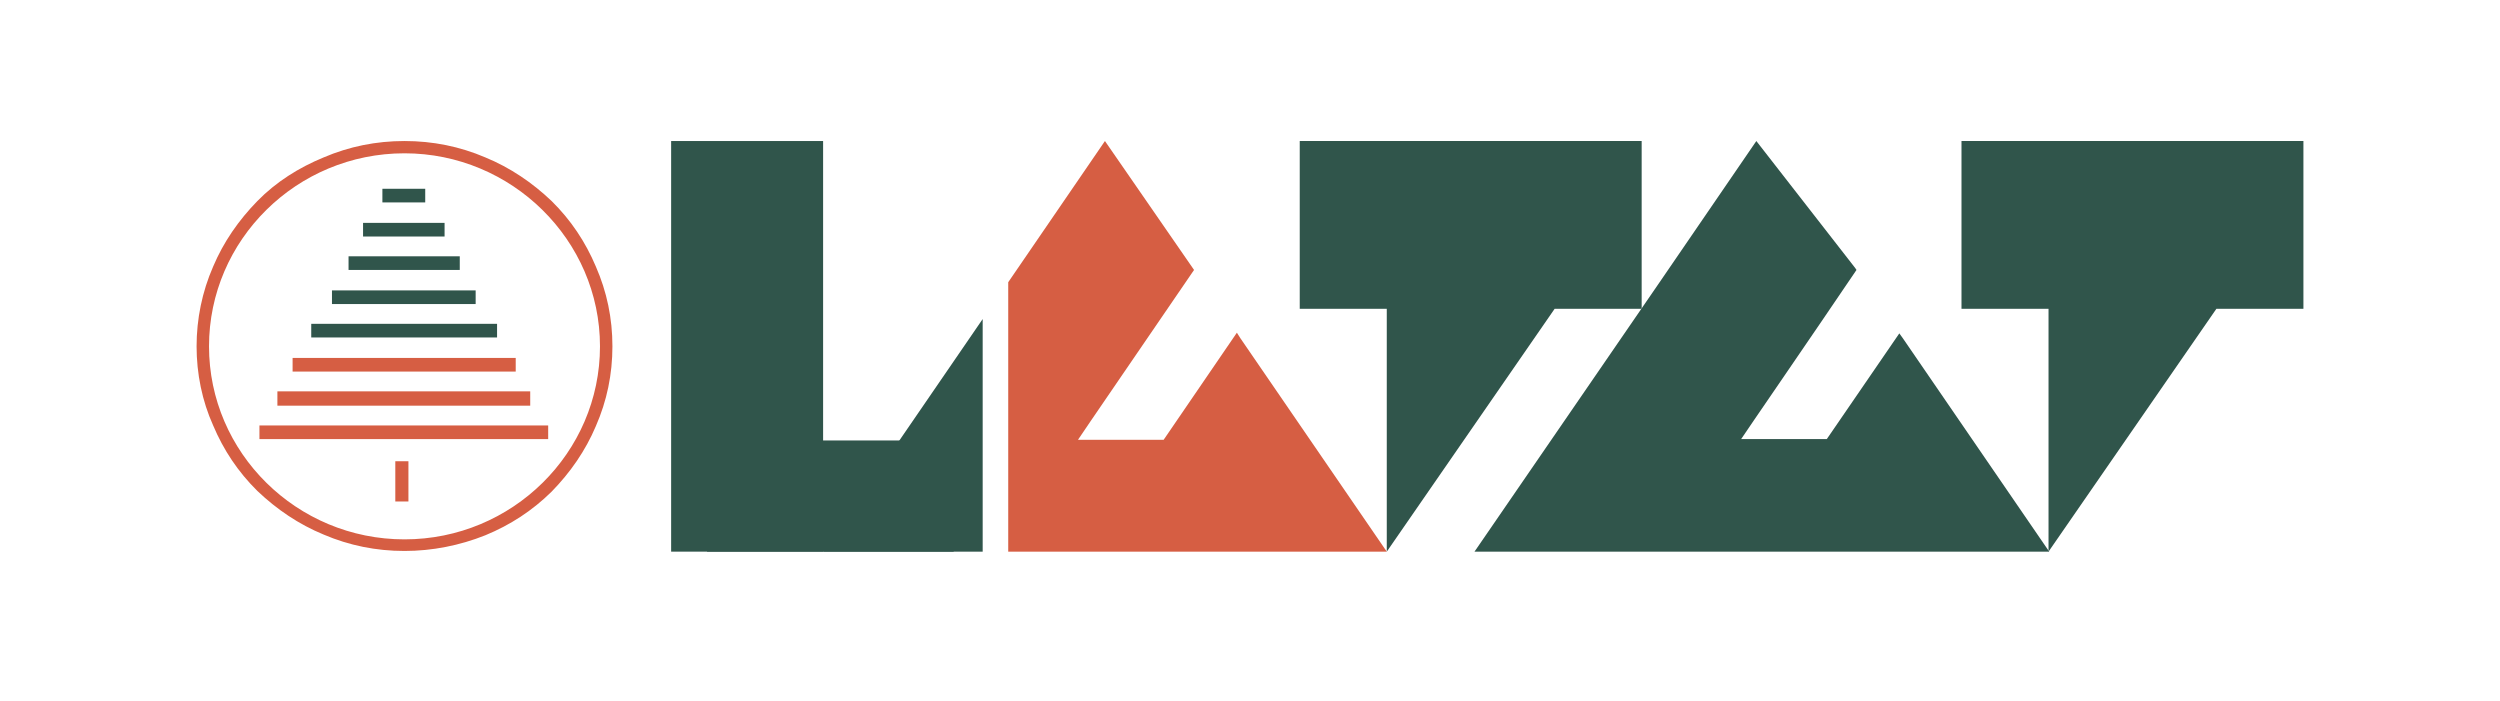 <?xml version="1.0" encoding="UTF-8"?> <svg xmlns="http://www.w3.org/2000/svg" width="585" height="164" viewBox="0 0 585 164" fill="none"><path d="M192.607 33H157.046V129.085H192.607V33Z" fill="#30554B"></path><path d="M192.607 129.085H229.946V74.658L192.607 129.085Z" fill="#30554B"></path><path d="M289.429 77.85L272.295 102.909H252.252C252.413 102.59 270.032 76.892 279.407 63.166L258.556 33L235.926 66.039V129.085H258.879H260.334H324.505L290.237 79.127L289.429 77.85Z" fill="#D65E43"></path><path d="M384.149 33H304.138V72.264H324.505V129.085L363.783 72.264H384.149V33Z" fill="#30554B"></path><path d="M539 33H458.989V72.264H479.355V129.085L518.633 72.264H539V33Z" fill="#30554B"></path><path d="M445.249 79.127L444.441 78.01L427.469 102.749H407.426C407.587 102.43 425.044 77.052 434.419 63.166L434.096 62.687L410.982 33L388.352 66.039L345.033 129.085H390.938H397.081H413.891H415.346H479.517L445.249 79.127Z" fill="#30554B"></path><path d="M223.157 103.068H165.451V129.085H223.157V103.068Z" fill="#30554B"></path><path d="M94.653 128.925C88.026 128.925 81.722 127.648 75.742 125.094C69.923 122.7 64.75 119.189 60.224 114.879C55.698 110.41 52.304 105.303 49.879 99.557C47.293 93.811 46 87.427 46 81.042C46 74.658 47.293 68.274 49.879 62.368C52.304 56.622 55.86 51.515 60.224 47.046C64.588 42.577 69.923 39.225 75.742 36.831C81.722 34.277 88.026 33 94.653 33C101.281 33 107.585 34.277 113.565 36.831C119.384 39.225 124.557 42.736 129.083 47.046C133.609 51.515 137.003 56.622 139.428 62.368C142.014 68.274 143.307 74.498 143.307 81.042C143.307 87.586 142.014 93.811 139.428 99.717C137.003 105.463 133.447 110.57 129.083 115.039C124.557 119.508 119.384 122.86 113.565 125.254C107.585 127.648 101.119 128.925 94.653 128.925ZM94.653 35.873C69.438 35.873 48.91 56.143 48.91 81.042C48.91 105.941 69.438 126.212 94.653 126.212C119.869 126.212 140.397 105.941 140.397 81.042C140.397 56.143 119.708 35.873 94.653 35.873Z" fill="#D65E43"></path><path d="M94.653 99.557H94.492H60.709V102.749H94.492H94.653H128.274V99.557H94.653Z" fill="#D65E43"></path><path d="M94.653 91.577H94.492H64.912V94.928H94.492H94.653H124.072V91.577H94.653Z" fill="#D65E43"></path><path d="M94.653 83.756H94.492H68.468V86.948H94.492H94.653H120.677V83.756H94.653Z" fill="#D65E43"></path><path d="M94.653 75.775H94.492H72.832V78.967H94.492H94.653H116.313V75.775H94.653Z" fill="#30554B"></path><path d="M94.653 67.954H94.492H77.681V71.147H94.492H94.653H111.302V67.954H94.653Z" fill="#30554B"></path><path d="M94.653 59.974H94.492H81.561V63.166H94.492H94.653H107.585V59.974H94.653Z" fill="#30554B"></path><path d="M94.653 52.153H94.492H84.955V55.345H94.492H94.653H104.029V52.153H94.653Z" fill="#30554B"></path><path d="M94.653 44.173H94.492H89.481V47.365H94.492H94.653H99.503V44.173H94.653Z" fill="#30554B"></path><path d="M92.502 117.347L95.573 117.347L95.573 107.93L92.502 107.93L92.502 117.347Z" fill="#D65E43"></path></svg> 
